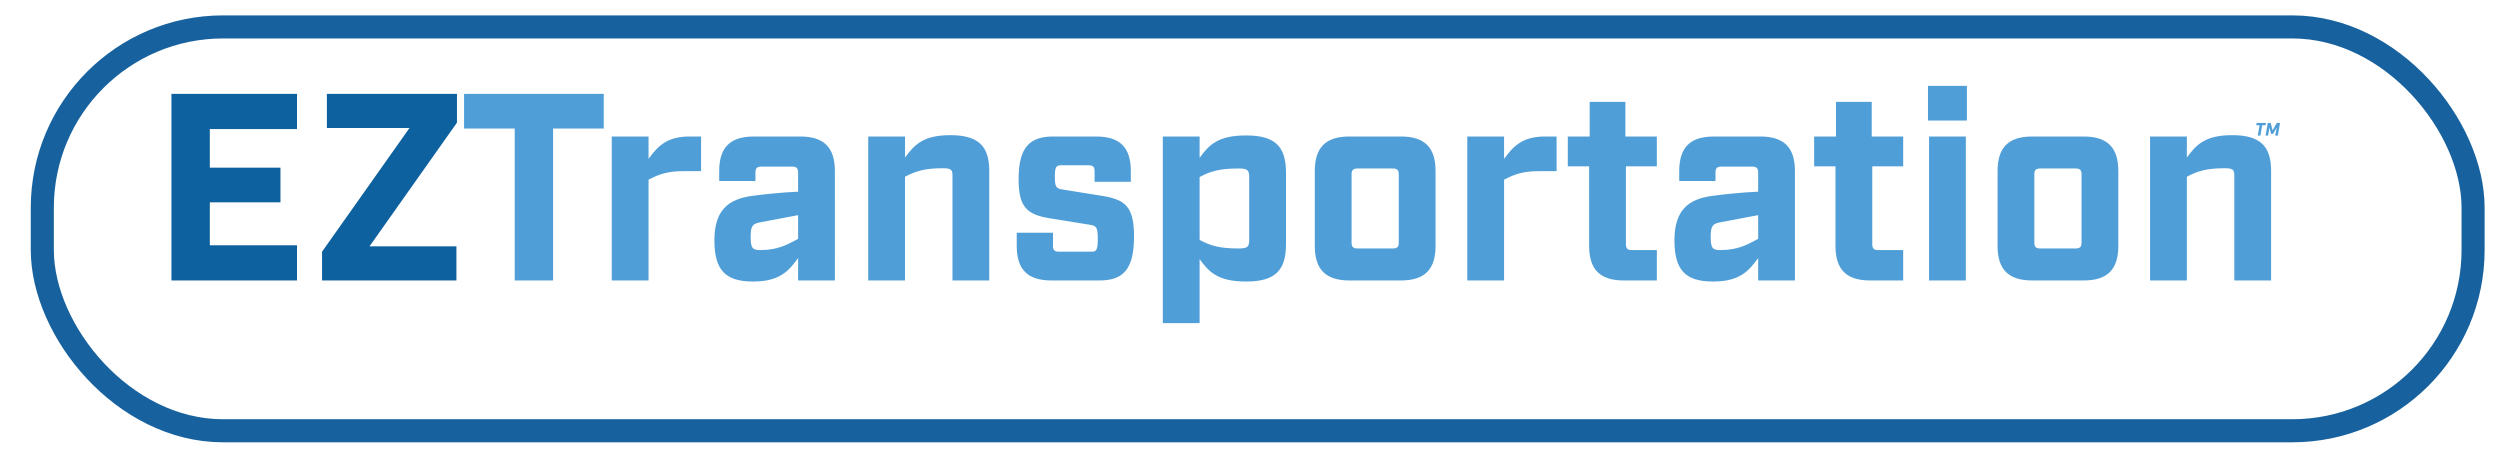<svg xmlns="http://www.w3.org/2000/svg" width="650" height="119" fill="none" viewBox="0 0 650 119">
  <g filter="url(#a)">
    <rect width="638" height="111" fill="#fff" rx="50"/>
    <rect width="632" height="105" x="3" y="3" stroke="#17629E" stroke-width="6" rx="47"/>
  </g>
  <path fill="#0E619F" d="M44.573 24.4H77.22v9.15H54.554V43.6h18.369v9.01H54.554v11.16H77.22v9.15H44.573V24.4Zm39.164 41.034 22.735-32.162H84.985V24.4h33.825v7.486L96.075 64.048h22.597v8.872H83.737v-7.486Z"/>
  <path fill="#4F9ED7" d="M133.825 33.41h-13.17V24.4h36.32v9.01h-13.169v39.51h-9.982l.001-39.51Zm25.231 2.08h9.566v5.822c2.495-3.465 4.921-5.822 10.674-5.822h2.98v9.011h-4.713c-3.673 0-6.099.693-8.941 2.218V72.92h-9.566V35.49Zm26.688 26.963c0-7.832 3.674-10.674 9.704-11.506 3.05-.416 7.417-.9 12.061-1.109v-4.99c0-1.11-.416-1.525-1.525-1.525h-8.04c-1.109 0-1.525.415-1.525 1.524v2.218h-9.427v-2.564c0-6.169 2.842-9.01 9.011-9.01h12.06c6.169 0 9.011 2.841 9.011 9.01V72.92h-9.565v-5.823c-2.496 3.466-4.921 6.1-11.714 6.1-7.209 0-10.051-2.98-10.051-10.744Zm11.922 2.565c4.575 0 7.001-1.386 9.843-2.91v-6.17l-9.912 1.871c-1.802.347-2.426.832-2.426 3.674 0 2.98.415 3.535 2.495 3.535ZM225.74 35.49h9.565v5.476c2.495-3.466 4.921-5.822 11.783-5.822 7.279 0 10.12 2.841 10.12 9.288V72.92h-9.565V45.54c0-1.386-.416-1.802-2.426-1.802-4.644 0-7.07.694-9.912 2.218V72.92h-9.565V35.49Zm38.61 28.419v-3.396h9.427v3.396c0 1.109.415 1.525 1.524 1.525h8.595c1.109 0 1.526-.416 1.526-3.188 0-3.12-.278-3.535-2.08-3.813l-10.328-1.663c-5.961-.97-8.179-2.842-8.179-10.19 0-8.248 2.842-11.09 9.011-11.09h11.159c6.17 0 9.012 2.842 9.012 9.011v2.772h-9.427v-2.772c0-1.109-.416-1.525-1.525-1.525h-7.278c-1.109 0-1.525.416-1.525 2.842 0 2.772.277 3.189 2.08 3.465l10.327 1.664c5.961.97 8.179 2.842 8.179 10.536 0 8.595-2.842 11.437-9.01 11.437h-12.477c-6.169 0-9.011-2.842-9.011-9.011Zm37.985-28.419h9.565v5.546c2.495-3.467 4.921-5.823 12.061-5.823 7.555 0 10.397 2.842 10.397 9.704v18.576c0 6.862-2.842 9.704-10.397 9.704-7.14 0-9.566-2.357-12.061-5.822V84.01h-9.565V35.49Zm19.685 29.112c2.357 0 2.772-.416 2.772-2.218V46.026c0-1.802-.415-2.218-2.772-2.218-4.852 0-7.278.693-10.12 2.218v16.358c2.842 1.525 5.268 2.218 10.12 2.218Zm19.826-.693V44.5c0-6.169 2.842-9.01 9.011-9.01h13.377c6.169 0 9.012 2.841 9.012 9.01v19.41c0 6.17-2.843 9.011-9.012 9.011h-13.377c-6.169 0-9.011-2.842-9.011-9.011Zm11.09.693h9.219c1.109 0 1.525-.416 1.525-1.525V45.333c0-1.11-.416-1.525-1.525-1.525h-9.219c-1.109 0-1.525.416-1.525 1.525v17.744c0 1.11.416 1.525 1.525 1.525Zm28.559-29.112h9.566v5.822c2.494-3.465 4.92-5.822 10.673-5.822h2.981v9.011h-4.713c-3.674 0-6.1.693-8.941 2.218V72.92h-9.566V35.49Zm31.678 28.419V43.254h-5.545V35.49h5.684v-9.01h9.288v9.01h8.179v7.764h-8.04v20.239c0 1.109.416 1.525 1.525 1.525h6.515v7.902h-8.595c-6.169 0-9.011-2.842-9.011-9.011Zm22.182-1.456c0-7.832 3.673-10.674 9.704-11.506 3.05-.416 7.417-.9 12.061-1.109v-4.99c0-1.11-.416-1.525-1.525-1.525h-8.041c-1.109 0-1.525.415-1.525 1.524v2.218h-9.427v-2.564c0-6.169 2.842-9.01 9.012-9.01h12.06c6.169 0 9.011 2.841 9.011 9.01V72.92h-9.565v-5.823c-2.496 3.466-4.922 6.1-11.714 6.1-7.209 0-10.051-2.98-10.051-10.744Zm11.922 2.565c4.574 0 7.001-1.386 9.843-2.91v-6.17l-9.913 1.871c-1.801.347-2.426.832-2.426 3.674 0 2.98.416 3.535 2.496 3.535Zm29.945-1.109V43.254h-5.545V35.49h5.684v-9.01h9.288v9.01h8.179v7.764h-8.04v20.239c0 1.109.416 1.525 1.525 1.525h6.515v7.902h-8.595c-6.169 0-9.011-2.842-9.011-9.011Zm24.053-41.589h10.119v9.011h-10.119v-9.01Zm.277 13.17h9.565v37.43h-9.565V35.49Zm17.814 28.419V44.5c0-6.169 2.842-9.01 9.011-9.01h13.377c6.169 0 9.012 2.841 9.012 9.01v19.41c0 6.17-2.843 9.011-9.012 9.011h-13.377c-6.169 0-9.011-2.842-9.011-9.011Zm11.09.693h9.219c1.109 0 1.525-.416 1.525-1.525V45.333c0-1.11-.416-1.525-1.525-1.525h-9.219c-1.109 0-1.525.416-1.525 1.525v17.744c0 1.11.416 1.525 1.525 1.525Zm28.559-29.112h9.566v5.476c2.495-3.466 4.92-5.822 11.783-5.822 7.278 0 10.12 2.841 10.12 9.288V72.92h-9.566V45.54c0-1.386-.415-1.802-2.426-1.802-4.644 0-7.07.694-9.911 2.218V72.92h-9.566V35.49Zm28.483-2.92h-.87l.103-.61h2.417l-.103.61h-.87l-.475 2.681h-.677l.475-2.68Zm2.127-.61h.743l.503 1.937 1.109-1.937h.828l-.578 3.291h-.663l.371-2.097-.955 1.66h-.488l-.428-1.66-.372 2.097h-.649l.579-3.291Z"/>
  <defs>
    <filter id="a" width="650" height="119" x="0" y="0" color-interpolation-filters="sRGB" filterUnits="userSpaceOnUse">
      <feFlood flood-opacity="0" result="BackgroundImageFix"/>
      <feColorMatrix in="SourceAlpha" result="hardAlpha" values="0 0 0 0 0 0 0 0 0 0 0 0 0 0 0 0 0 0 127 0"/>
      <feOffset dx="8" dy="4"/>
      <feGaussianBlur stdDeviation="2"/>
      <feComposite in2="hardAlpha" operator="out"/>
      <feColorMatrix values="0 0 0 0 0 0 0 0 0 0 0 0 0 0 0 0 0 0 0.25 0"/>
      <feBlend in2="BackgroundImageFix" result="effect1_dropShadow_48_9"/>
      <feBlend in="SourceGraphic" in2="effect1_dropShadow_48_9" result="shape"/>
    </filter>
  </defs>
</svg>
